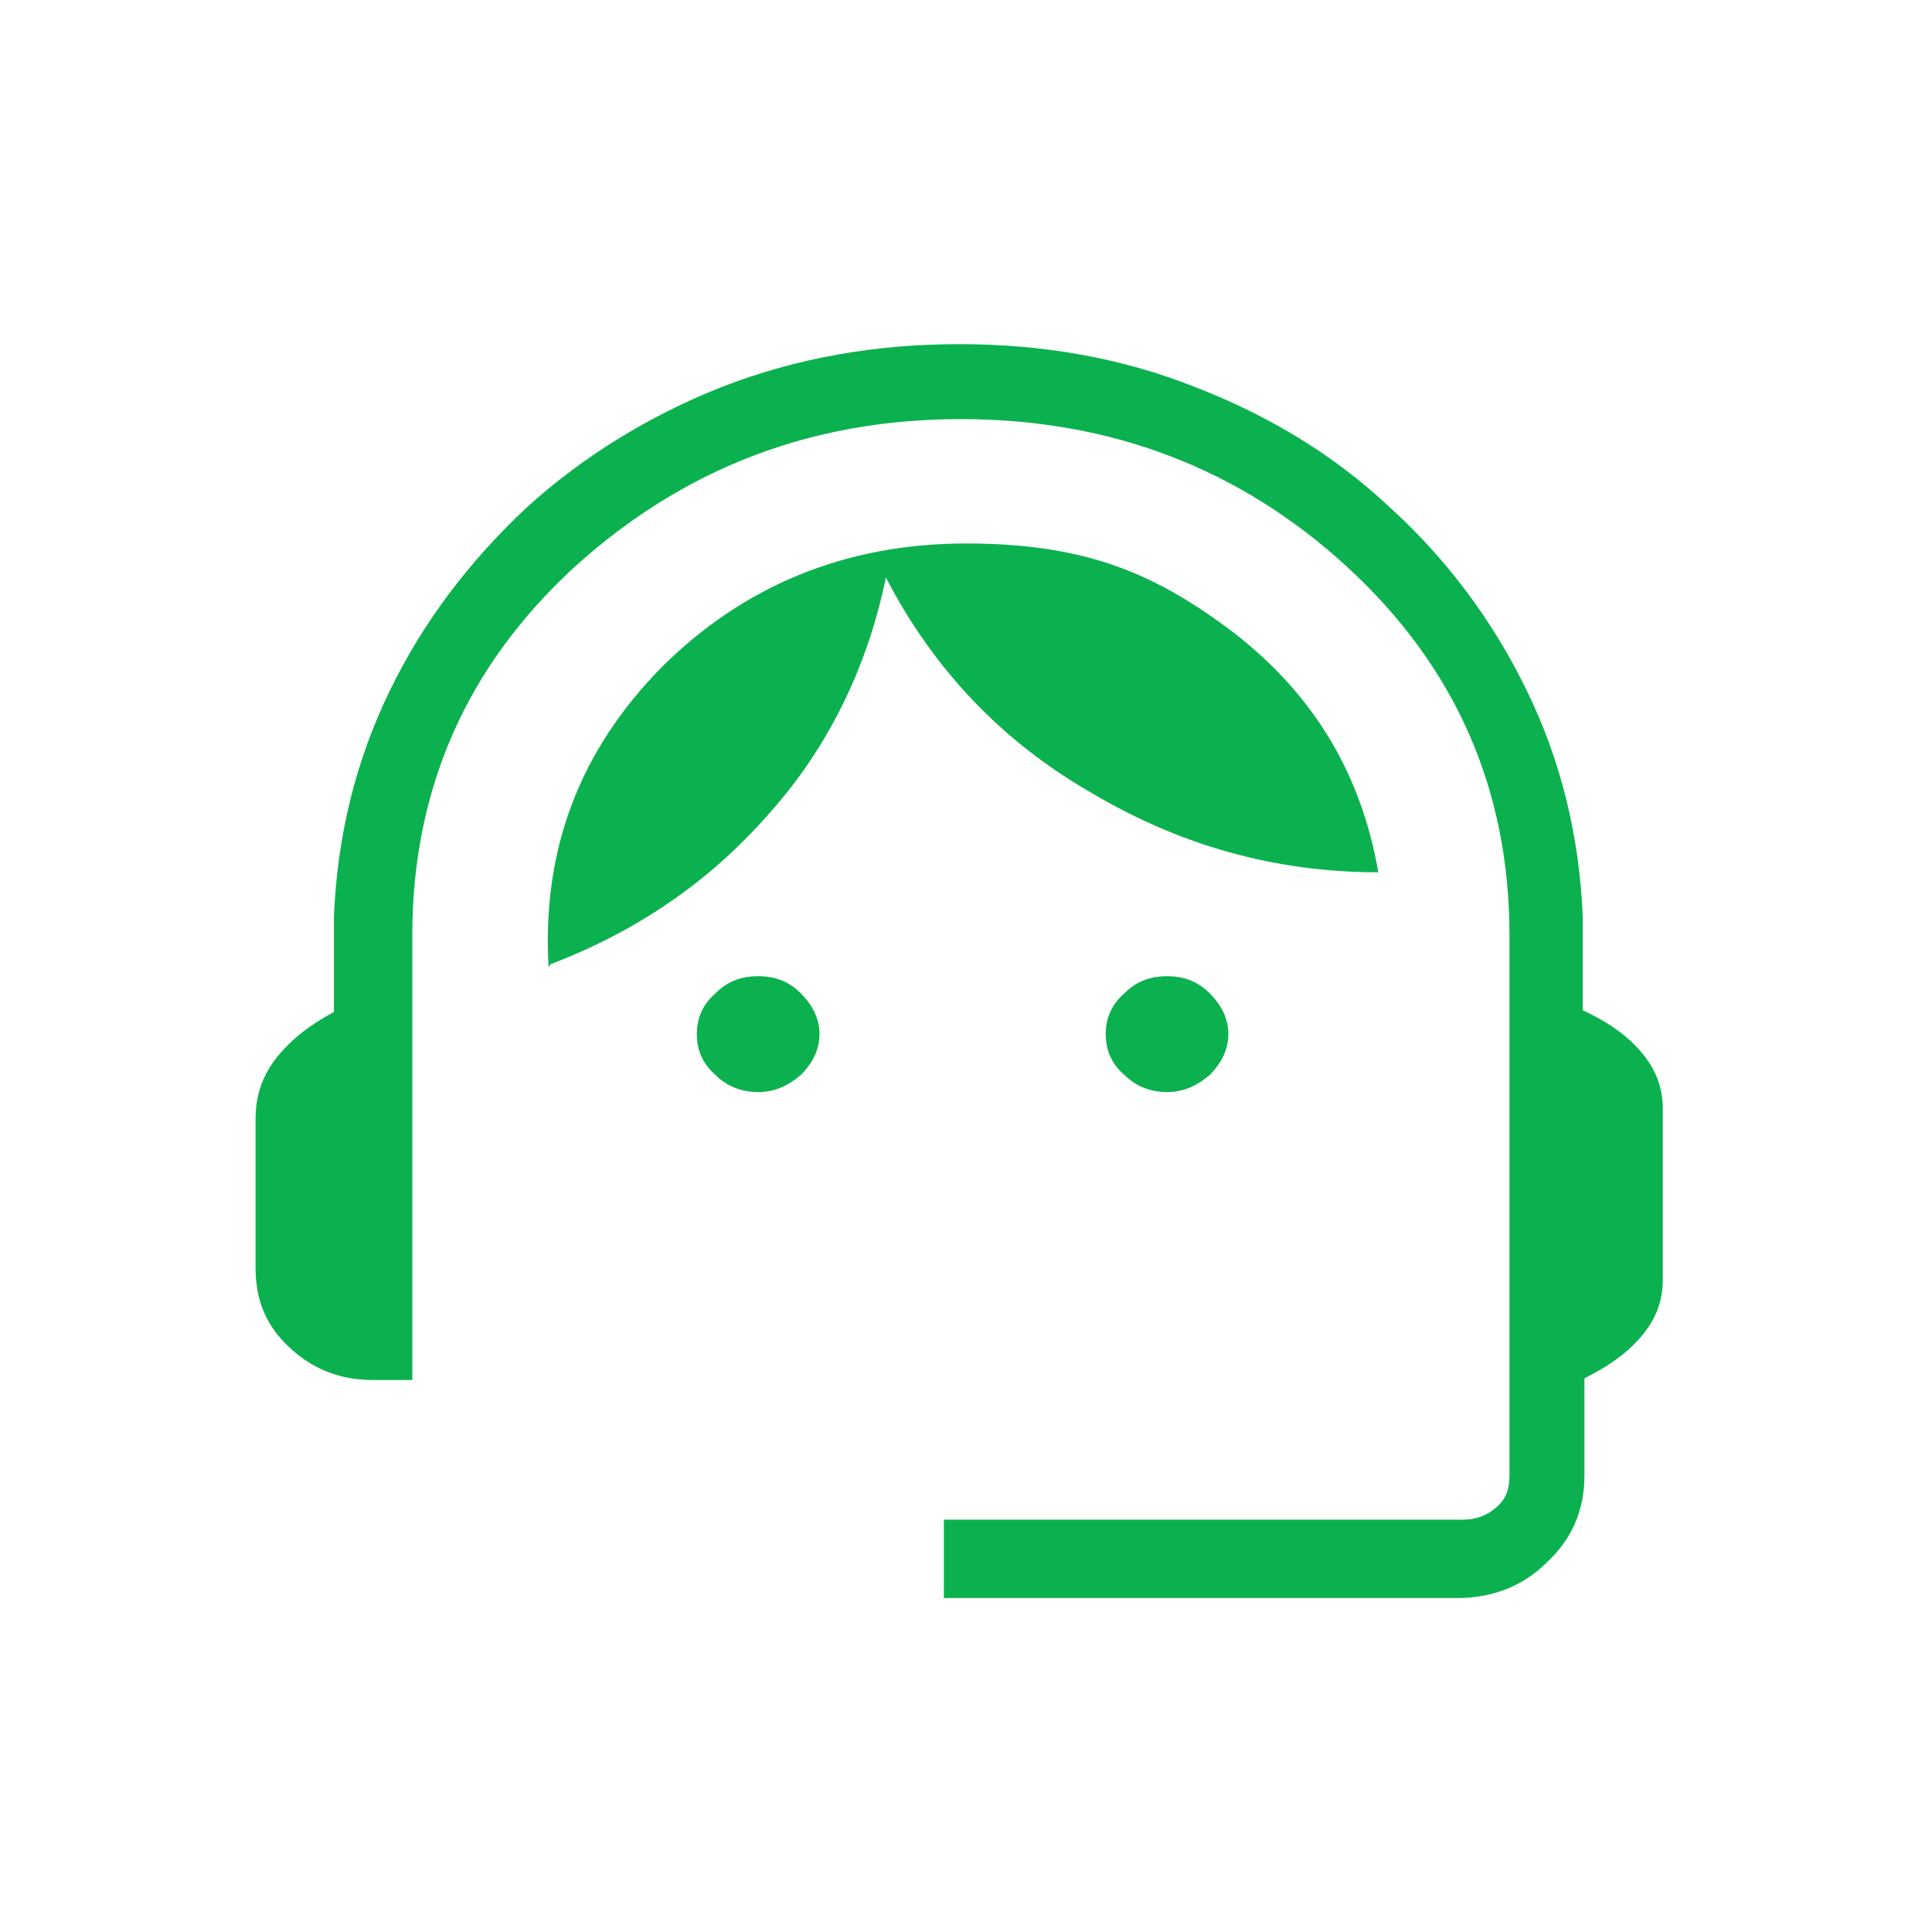 <?xml version="1.0" encoding="UTF-8"?>
<svg xmlns="http://www.w3.org/2000/svg" version="1.1" viewBox="0 0 113.4 113.4">
  <defs>
    <style>
      .cls-1 {
        fill: #0bb14e;
      }
    </style>
  </defs>
  <!-- Generator: Adobe Illustrator 28.7.0, SVG Export Plug-In . SVG Version: 1.2.0 Build 136)  -->
  <g>
    <g id="Layer_1">
      <path class="cls-1" d="M32.2,56.8c-.4-6.9,1.8-12.7,6.6-17.6,4.8-4.8,10.8-7.3,17.9-7.3s11.2,1.8,15.8,5.3c4.6,3.6,7.4,8.2,8.4,14-6.1,0-11.7-1.6-16.9-4.7-5.2-3-9.2-7.2-12-12.6-1.1,5.3-3.4,10-6.9,13.9-3.5,4-7.8,6.9-12.8,8.8M68.5,64.1c-.9,0-1.8-.3-2.5-1-.7-.6-1.1-1.4-1.1-2.4s.4-1.8,1.1-2.4c.7-.7,1.5-1,2.5-1s1.8.3,2.5,1c.7.7,1.1,1.5,1.1,2.4s-.4,1.7-1.1,2.4c-.7.6-1.5,1-2.5,1M44.5,64.1c-.9,0-1.8-.3-2.5-1-.7-.6-1.1-1.4-1.1-2.4s.4-1.8,1.1-2.4c.7-.7,1.5-1,2.5-1s1.8.3,2.5,1c.7.7,1.1,1.5,1.1,2.4s-.4,1.7-1.1,2.4c-.7.6-1.5,1-2.5,1M55.4,93.8v-4.6h30.4c.8,0,1.4-.2,2-.7.6-.5.8-1.1.8-1.9v-31.7c0-8.6-3.2-15.8-9.5-21.6-6.3-5.8-13.9-8.7-22.7-8.7s-16.3,2.9-22.7,8.7c-6.3,5.8-9.5,13-9.5,21.6v26.1h-2.3c-1.9,0-3.5-.6-4.9-1.9-1.4-1.3-2-2.8-2-4.7v-8.7c0-1.4.4-2.6,1.3-3.7.9-1.1,2-1.9,3.3-2.6v-5.6c.2-4.8,1.3-9.2,3.3-13.3,2-4.1,4.7-7.6,8-10.7,3.3-3,7.2-5.4,11.5-7.1,4.4-1.7,9-2.5,13.9-2.5s9.5.8,13.8,2.5c4.4,1.7,8.2,4,11.5,7.1,3.3,3,6,6.6,8,10.7,2,4.1,3.1,8.5,3.3,13.3v5.5c1.3.6,2.4,1.3,3.3,2.3.9,1,1.4,2.1,1.4,3.5v10c0,1.4-.5,2.5-1.4,3.5-.9,1-2,1.7-3.2,2.3v5.7c0,2-.7,3.7-2.2,5.1-1.4,1.4-3.2,2.1-5.3,2.1h-30.4Z"/>
    </g>
  </g>
</svg>
